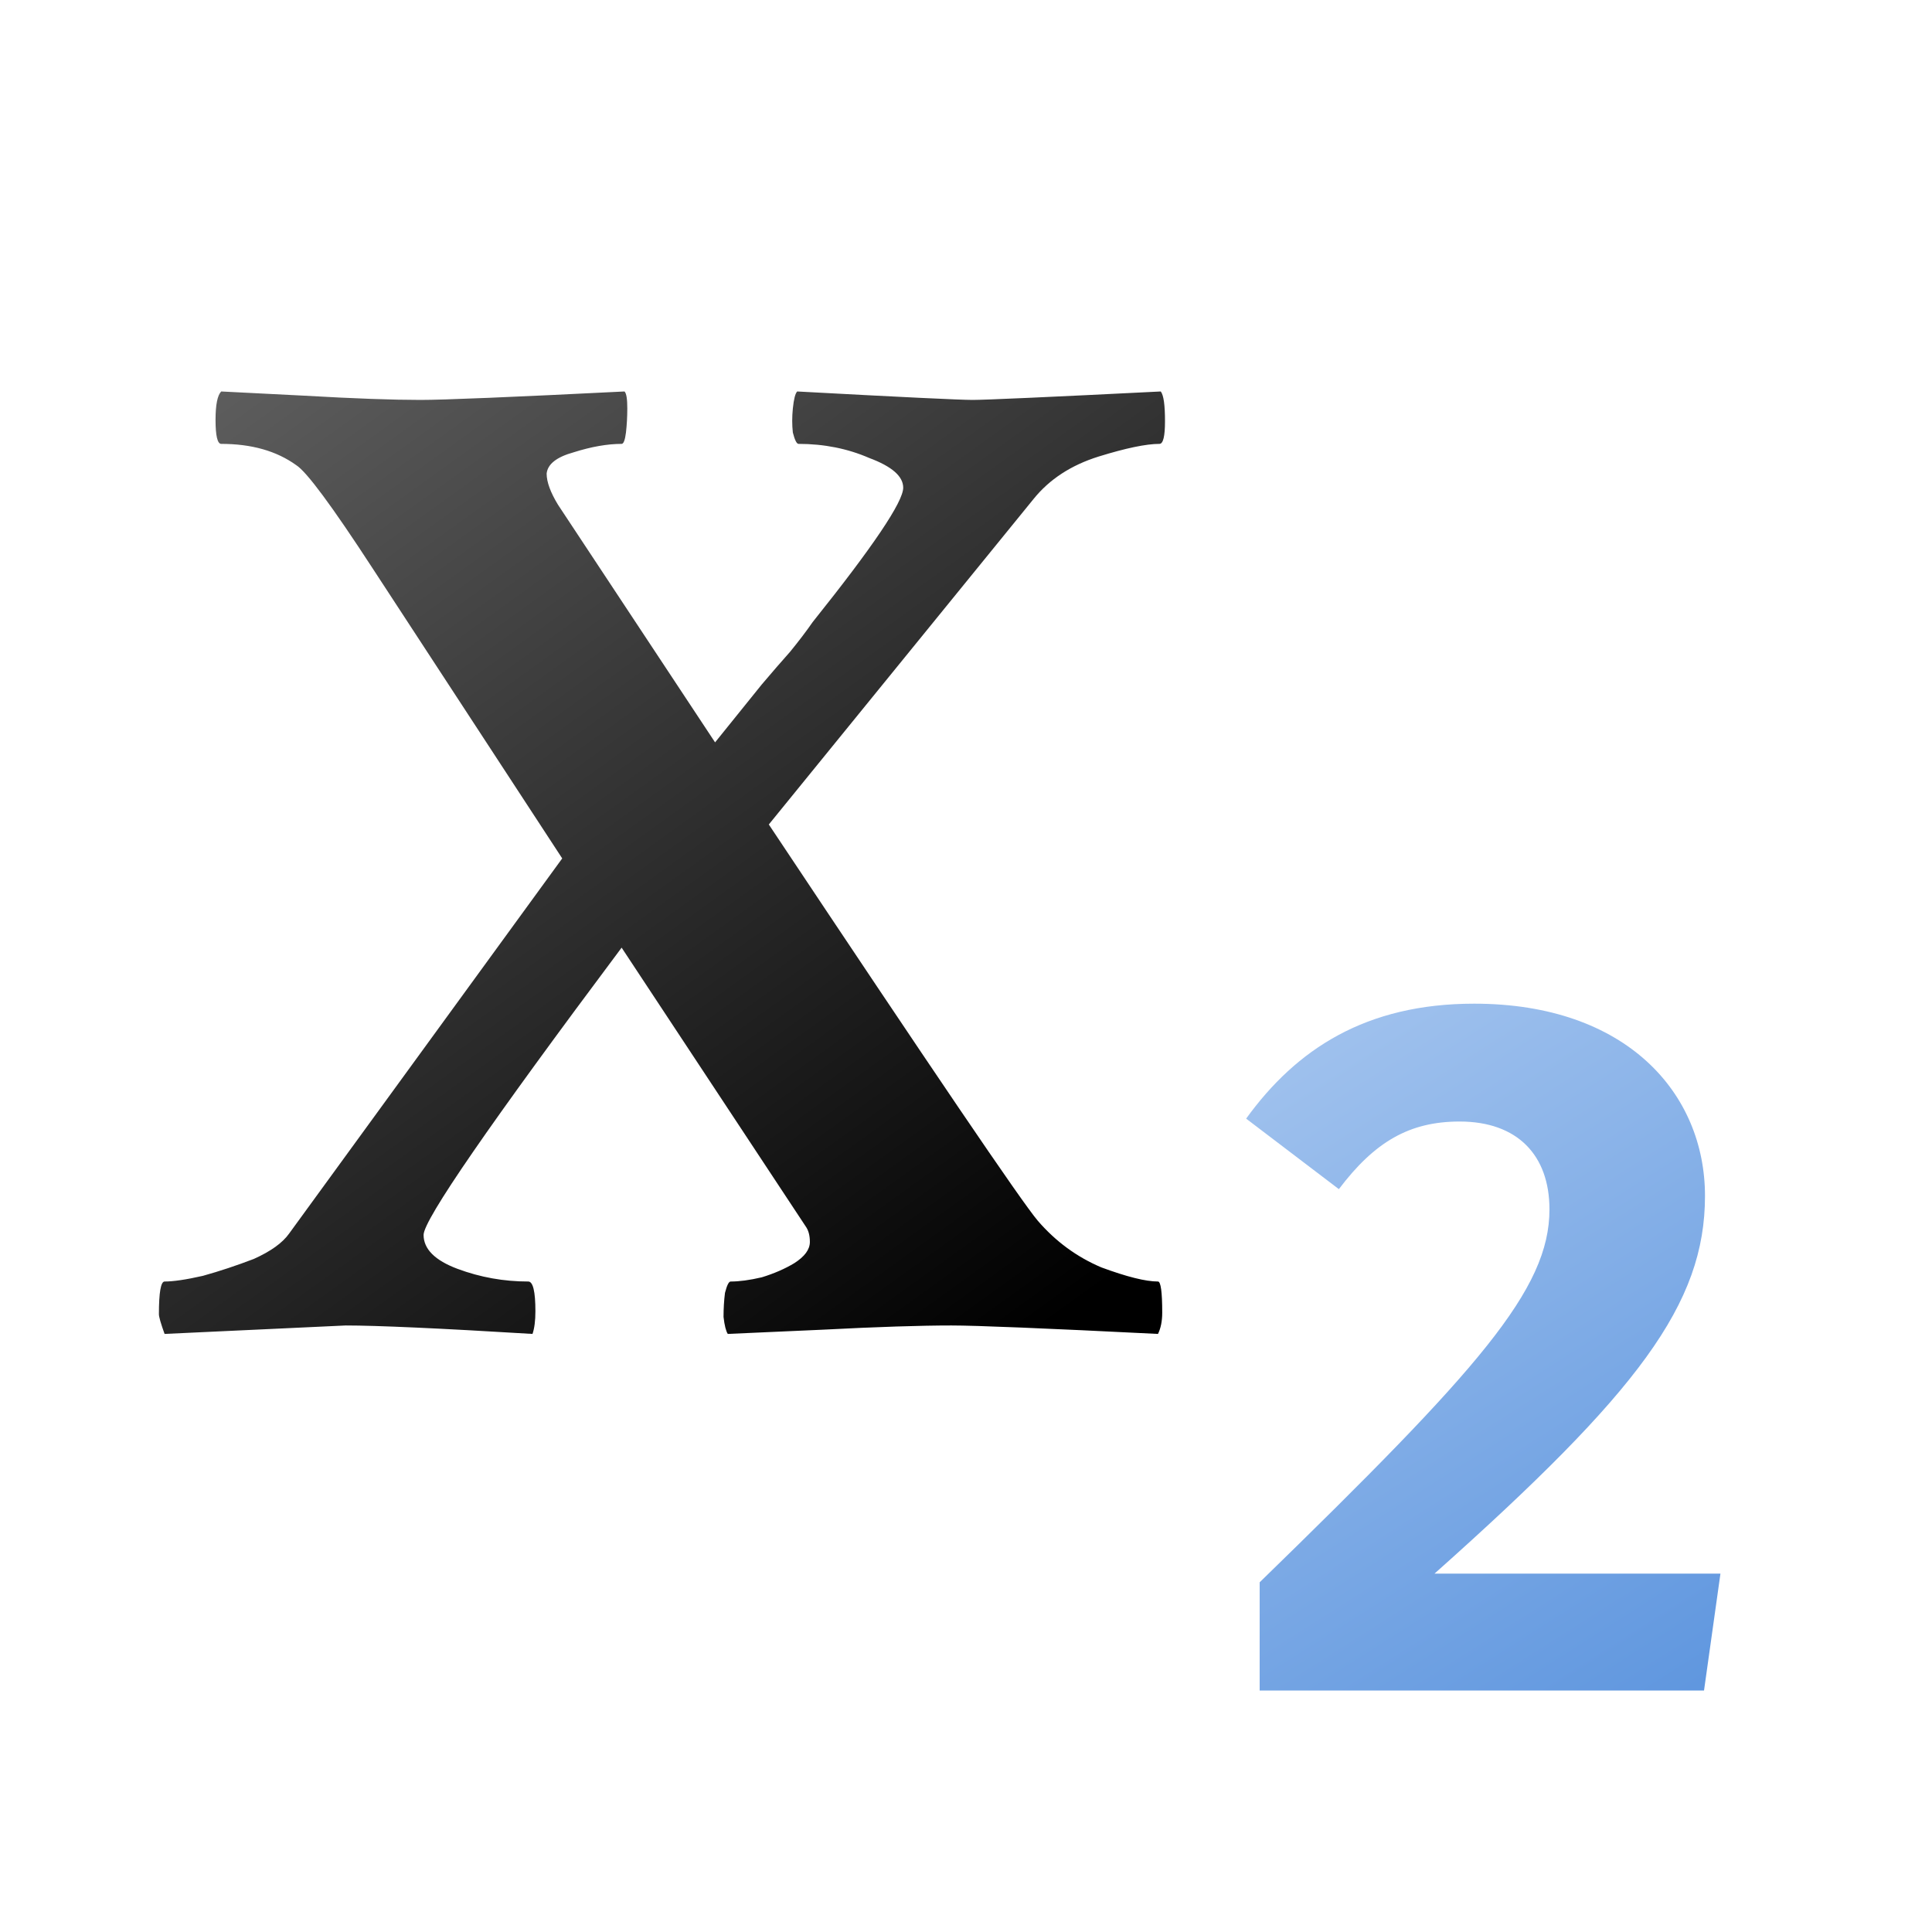 <svg width="16" height="16" viewBox="0 0 16 16" fill="none" xmlns="http://www.w3.org/2000/svg">
<g clip-path="url(#clip0_410_6767)">
<path d="M1.363 11.047C1.332 10.961 1.316 10.906 1.316 10.883C1.316 10.703 1.332 10.613 1.363 10.613C1.434 10.613 1.539 10.598 1.68 10.566C1.82 10.527 1.961 10.48 2.102 10.426C2.242 10.363 2.34 10.293 2.395 10.215L4.656 7.109L3.086 4.707C2.75 4.191 2.539 3.906 2.453 3.852C2.289 3.734 2.082 3.676 1.832 3.676C1.801 3.676 1.785 3.609 1.785 3.477C1.785 3.352 1.801 3.273 1.832 3.242L2.523 3.277C2.938 3.301 3.258 3.312 3.484 3.312C3.672 3.312 4.234 3.289 5.172 3.242C5.188 3.258 5.195 3.305 5.195 3.383C5.195 3.453 5.191 3.52 5.184 3.582C5.176 3.645 5.164 3.676 5.148 3.676C5.031 3.676 4.898 3.699 4.75 3.746C4.609 3.785 4.535 3.844 4.527 3.922C4.527 3.992 4.559 4.078 4.621 4.18L5.922 6.148L6.309 5.668C6.395 5.566 6.473 5.477 6.543 5.398C6.613 5.312 6.676 5.23 6.73 5.152C7.23 4.527 7.48 4.156 7.48 4.039C7.48 3.945 7.387 3.863 7.199 3.793C7.02 3.715 6.824 3.676 6.613 3.676C6.598 3.676 6.582 3.645 6.566 3.582C6.559 3.52 6.559 3.453 6.566 3.383C6.574 3.305 6.586 3.258 6.602 3.242C7.469 3.289 7.953 3.312 8.055 3.312C8.156 3.312 8.676 3.289 9.613 3.242C9.637 3.273 9.648 3.355 9.648 3.488C9.648 3.613 9.633 3.676 9.602 3.676C9.492 3.676 9.324 3.711 9.098 3.781C8.871 3.852 8.691 3.969 8.559 4.133L6.367 6.828C7.719 8.859 8.461 9.953 8.594 10.109C8.742 10.281 8.918 10.41 9.121 10.496C9.332 10.574 9.488 10.613 9.59 10.613C9.613 10.613 9.625 10.699 9.625 10.871C9.625 10.941 9.613 11 9.59 11.047C8.652 11 8.082 10.977 7.879 10.977C7.629 10.977 7.273 10.988 6.812 11.012L6.027 11.047C6.012 11.023 6 10.977 5.992 10.906C5.992 10.836 5.996 10.77 6.004 10.707C6.02 10.645 6.035 10.613 6.051 10.613C6.121 10.613 6.207 10.602 6.309 10.578C6.41 10.547 6.5 10.508 6.578 10.461C6.664 10.406 6.707 10.348 6.707 10.285C6.707 10.23 6.695 10.188 6.672 10.156L5.148 7.848C4.055 9.309 3.508 10.102 3.508 10.227C3.508 10.344 3.602 10.438 3.789 10.508C3.977 10.578 4.172 10.613 4.375 10.613C4.414 10.613 4.434 10.695 4.434 10.859C4.434 10.938 4.426 11 4.41 11.047C3.637 11 3.121 10.977 2.863 10.977L1.363 11.047Z" fill="url(#paint0_linear_410_6767)"/>
<path d="M12.208 8.312C13.472 8.312 14.12 9.056 14.12 9.904C14.12 10.8 13.568 11.528 11.88 13.032H14.248L14.112 14H10.432V13.104C12.248 11.336 12.832 10.68 12.832 10.016C12.832 9.568 12.568 9.288 12.088 9.288C11.672 9.288 11.384 9.456 11.088 9.848L10.32 9.264C10.736 8.688 11.312 8.312 12.208 8.312Z" fill="url(#paint1_linear_410_6767)"/>
</g>
<defs>
<linearGradient id="paint0_linear_410_6767" x1="1" y1="2.6" x2="7.592" y2="11.761" gradientUnits="userSpaceOnUse">
<stop stop-color="#666666"/>
<stop offset="1"/>
</linearGradient>
<linearGradient id="paint1_linear_410_6767" x1="10.5" y1="8.5" x2="14" y2="14" gradientUnits="userSpaceOnUse">
<stop stop-color="#A2C3EE"/>
<stop offset="1" stop-color="#6097DF"/>
</linearGradient>
<clipPath id="clip0_410_6767">
<rect width="16" height="16" fill="white"/>
</clipPath>
</defs>
</svg>
